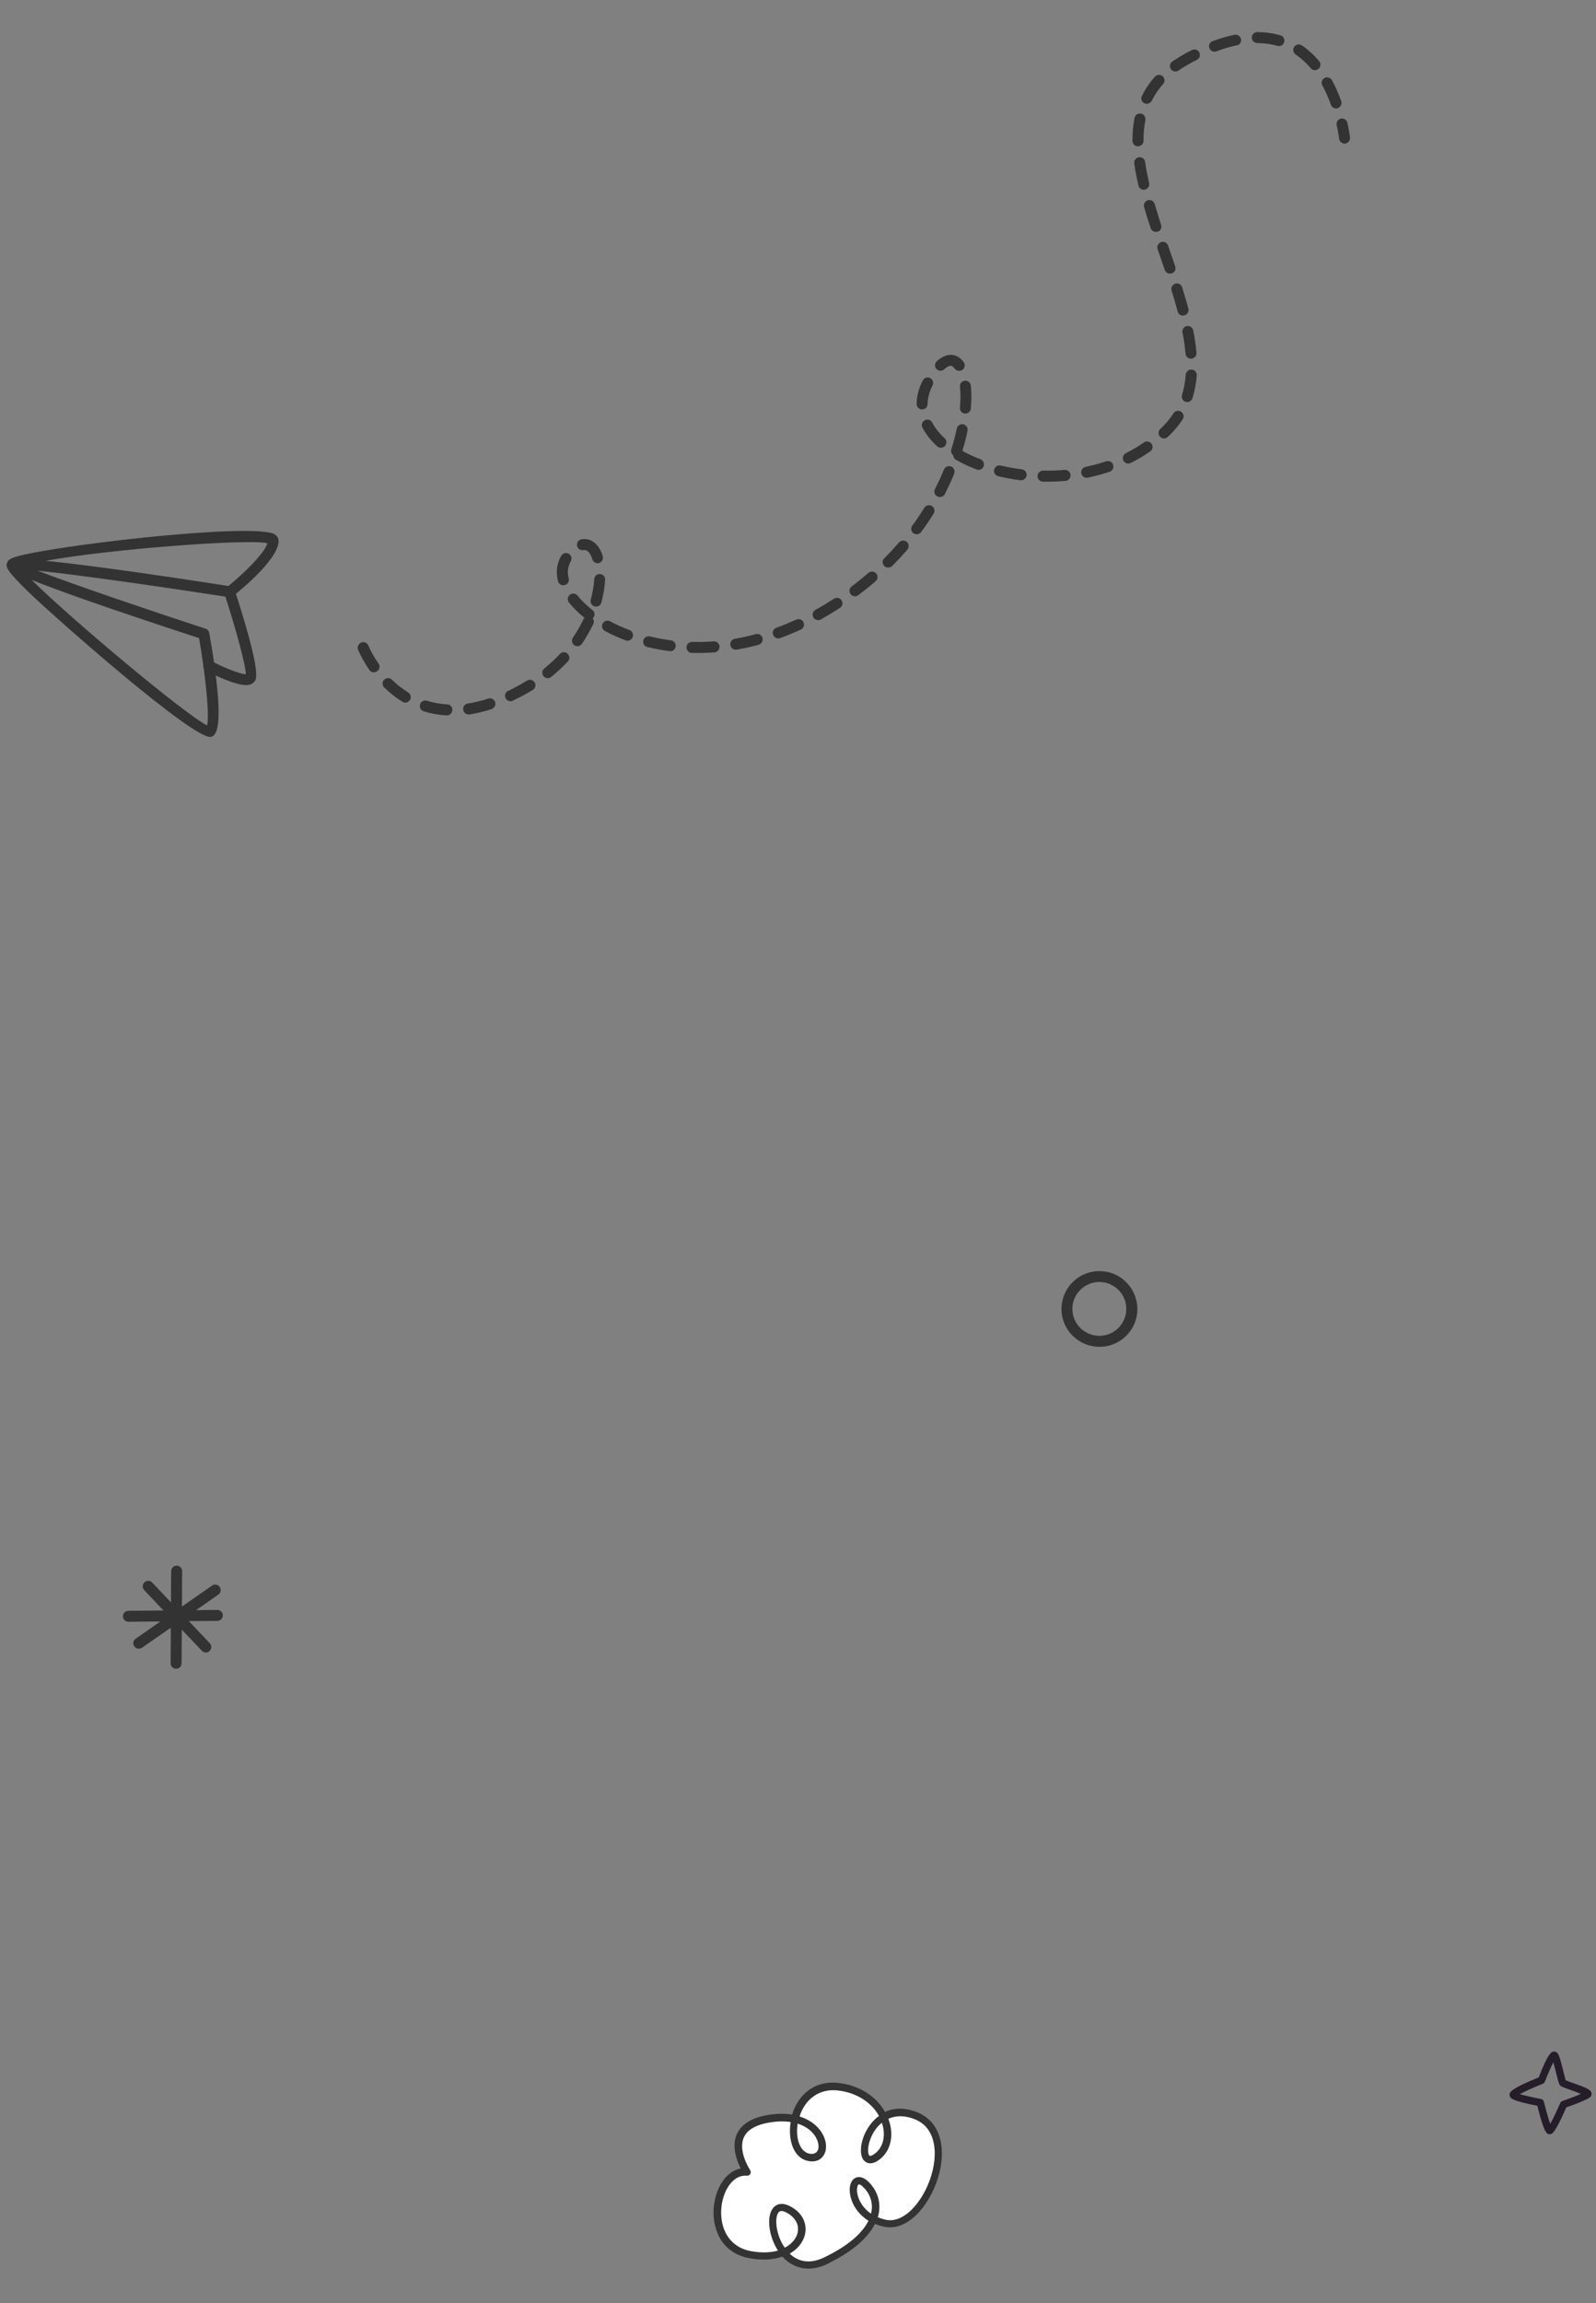 <svg width="217" height="313" viewBox="0 0 217 313" fill="none" xmlns="http://www.w3.org/2000/svg">
<rect x="0" y="0" width="217" height="313" fill="#808080" stroke="none"/>
<path d="M29.539 218.806L26.66 218.836L29.688 216.722C30.031 216.483 30.106 216.022 29.867 215.679C29.629 215.337 29.166 215.262 28.823 215.501L24.736 218.345L24.765 213.535C24.765 213.118 24.437 212.791 24.02 212.791C23.617 212.791 23.274 213.118 23.274 213.535L23.244 217.779L20.693 215.084C20.41 214.786 19.932 214.771 19.634 215.054C19.335 215.337 19.321 215.813 19.604 216.111L22.23 218.881L17.456 218.926C17.038 218.926 16.71 219.268 16.71 219.67C16.71 220.072 17.053 220.415 17.456 220.415L21.812 220.37L18.44 222.723C18.097 222.961 18.023 223.423 18.261 223.765C18.411 223.974 18.634 224.078 18.873 224.078C19.022 224.078 19.171 224.033 19.306 223.944L23.229 221.219L23.199 226.058C23.199 226.475 23.527 226.803 23.945 226.803C24.348 226.803 24.691 226.475 24.691 226.058L24.721 221.487L27.451 224.361C27.6 224.51 27.794 224.599 27.988 224.599C28.167 224.599 28.361 224.539 28.495 224.39C28.793 224.108 28.808 223.631 28.525 223.333L25.675 220.325L29.554 220.295C29.972 220.295 30.3 219.953 30.3 219.551C30.3 219.149 29.957 218.806 29.554 218.806H29.539Z" fill="#333333"/>
<path d="M37.391 72.641C34.603 70.871 4.793 74.434 1.634 75.859C1.416 75.958 1.265 76.059 1.153 76.174C1.111 76.226 1.055 76.284 1.019 76.349C0.991 76.395 0.968 76.454 0.946 76.513C0.778 77.047 0.839 77.544 4.148 80.716C7.636 84.069 26.676 100.883 28.732 100.135C28.745 100.129 28.786 100.111 28.8 100.105C29.208 99.92 30.299 99.395 29.336 91.809C30.834 92.508 32.975 93.359 33.997 93.046C34.051 93.021 34.106 92.996 34.16 92.972C34.474 92.831 34.636 92.61 34.723 92.44C35.295 91.314 33.621 85.489 32.075 80.703C33.608 79.455 37.899 75.751 37.879 73.501C37.873 73.307 37.815 72.925 37.357 72.64L37.391 72.641ZM28.163 98.591C25.235 97.162 9.803 84.254 4.302 78.813C7.581 80.149 14.099 82.479 27.065 86.728C27.279 87.925 27.465 89.167 27.633 90.368C27.614 90.507 27.628 90.648 27.69 90.784C28.168 94.333 28.418 97.527 28.163 98.591ZM33.423 91.635C32.767 91.636 30.914 90.95 29.104 90.032C28.923 88.837 28.72 87.52 28.45 86.022C28.407 85.746 28.209 85.525 27.944 85.448C20.797 83.107 10.2 79.524 5.093 77.556C10.736 78.136 22.51 79.83 30.642 81.088C32.052 85.428 33.44 90.514 33.423 91.635ZM31.052 79.642C24.789 78.671 12.938 76.881 6.208 76.218C15.027 74.613 33.777 73.208 36.355 73.829C35.96 75.202 33.186 77.91 31.052 79.642Z" fill="#333333"/>
<path d="M149.732 183.038H149.717C146.883 183.172 144.451 180.969 144.332 178.139C144.198 175.31 146.391 172.898 149.225 172.764C150.627 172.704 151.94 173.166 152.954 174.104C153.969 175.027 154.566 176.293 154.64 177.663C154.774 180.492 152.582 182.904 149.747 183.038H149.732ZM149.3 174.238C147.271 174.342 145.719 176.055 145.809 178.065C145.898 180.075 147.629 181.639 149.643 181.549L149.702 182.294L149.658 181.549C151.672 181.445 153.223 179.733 153.133 177.722C153.089 176.74 152.671 175.846 151.94 175.191C151.209 174.536 150.284 174.193 149.3 174.238Z" fill="#333333"/>
<path d="M101.546 295.193C101.546 295.193 97.326 288.939 104.854 287.902C112.381 286.865 113.333 294.038 109.826 293.158C106.32 292.279 107.392 282.875 113.911 283.598C120.425 284.312 122.379 291.011 119.108 293.201C115.837 295.392 117.662 284.992 124.414 287.504C131.166 290.017 125.81 303.362 120.293 302.165C114.79 300.972 115.334 294.36 117.823 296.982C120.316 299.612 119.28 303.915 112.231 307.256C105.187 310.606 103.02 298.285 107.02 300.201C111.021 302.117 108.722 307.648 101.959 306.412C95.196 305.175 97.034 294.779 101.538 295.175L101.546 295.193Z" fill="white"/>
<path d="M112.862 307.512L112.459 307.712C110.147 308.803 107.953 308.431 106.375 306.696C105.091 307.143 103.545 307.219 101.874 306.911C99.225 306.431 97.481 304.565 97.093 301.793C96.696 298.959 97.9 295.977 99.841 295.014C100.118 294.876 100.413 294.775 100.708 294.717C100.245 293.788 99.587 292.131 100.001 290.588C100.456 288.858 102.084 287.76 104.789 287.388C105.835 287.248 106.813 287.242 107.702 287.392C108.228 285.671 109.312 284.308 110.726 283.607C111.683 283.132 112.769 282.961 113.958 283.085C116.768 283.396 119.116 284.862 120.332 287.034C121.602 286.448 123.028 286.443 124.577 287.023C126.676 287.809 127.915 289.647 128.049 292.199C128.256 296.086 125.865 300.783 122.931 302.239C122.01 302.696 121.093 302.827 120.191 302.628C119.762 302.529 119.347 302.412 118.963 302.246C118.003 304.171 115.904 305.981 112.862 307.49L112.862 307.512ZM107.345 306.27C108.309 307.196 109.814 307.865 112.028 306.823L112.421 306.627C115.928 304.888 117.442 303.112 118.083 301.824C116.307 300.721 115.523 298.948 115.53 297.596C115.532 296.815 115.823 296.235 116.307 295.996C116.629 295.836 117.313 295.709 118.205 296.648C119.453 297.968 119.857 299.651 119.353 301.35C119.688 301.485 120.045 301.597 120.425 301.687C121.1 301.832 121.797 301.731 122.513 301.376C125.089 300.098 127.269 295.763 127.083 292.277C127.001 290.769 126.451 288.79 124.262 287.981C122.976 287.505 121.81 287.493 120.786 287.967C121.635 290.21 121.108 292.488 119.408 293.622C119.291 293.702 119.189 293.764 119.081 293.817C118.187 294.261 117.575 293.884 117.295 293.388C116.613 292.155 117.383 289.132 119.508 287.576C118.457 285.668 116.382 284.39 113.889 284.111C111.431 283.837 109.471 285.255 108.712 287.649C110.954 288.342 112.13 289.987 112.293 291.389C112.412 292.366 112.031 293.191 111.31 293.559C110.872 293.777 110.331 293.811 109.746 293.667C107.812 293.188 107.124 290.71 107.504 288.404C106.731 288.286 105.873 288.288 104.957 288.42C102.681 288.735 101.348 289.552 100.997 290.885C100.515 292.718 101.977 294.913 101.991 294.939C102.093 295.1 102.106 295.306 102.007 295.466C101.913 295.635 101.725 295.729 101.533 295.701C101.113 295.664 100.706 295.744 100.322 295.934C98.765 296.707 97.773 299.283 98.117 301.676C98.443 303.988 99.893 305.554 102.1 305.952C103.462 306.201 104.722 306.178 105.778 305.877C104.717 304.241 104.403 302.291 104.669 301.078C104.822 300.4 105.15 299.914 105.615 299.684C105.937 299.524 106.491 299.405 107.281 299.782C108.701 300.46 109.521 301.613 109.528 302.947C109.534 304.259 108.723 305.52 107.377 306.288L107.345 306.27ZM116.738 296.885C116.658 296.925 116.528 297.157 116.518 297.607C116.507 298.593 117.112 299.965 118.429 300.861C118.749 299.577 118.411 298.34 117.461 297.329C117.082 296.926 116.819 296.845 116.738 296.885ZM106.024 300.55C105.836 300.644 105.684 300.897 105.612 301.268C105.382 302.307 105.732 304.106 106.699 305.487C107.826 304.906 108.512 303.93 108.504 302.931C108.497 301.998 107.882 301.167 106.824 300.655C106.592 300.547 106.266 300.431 106.033 300.546L106.024 300.55ZM119.9 288.496C118.231 289.848 117.779 292.212 118.153 292.895C118.193 292.976 118.256 293.101 118.618 292.91C118.69 292.874 118.761 292.839 118.833 292.781C120.09 291.946 120.496 290.229 119.9 288.496ZM108.455 288.612C108.134 290.61 108.757 292.374 109.958 292.681C110.865 292.911 111.389 292.395 111.274 291.493C111.147 290.431 110.224 289.184 108.446 288.616L108.455 288.612Z" fill="#333333"/>
<path d="M210.708 290.062C210.338 290.062 209.988 290.062 209.019 286.192C205.731 285.563 205.451 285.184 205.352 285.045C205.262 284.925 205.222 284.695 205.262 284.546C205.322 284.336 205.461 283.848 209.209 282.341C210.558 278.83 211.018 278.83 211.317 278.83C211.477 278.83 211.697 278.94 211.787 279.07C212.027 279.389 212.247 280.237 212.577 281.573C212.676 281.992 212.806 282.501 212.876 282.73C213.076 282.82 213.506 282.97 213.876 283.099C215.804 283.788 216.304 284.027 216.394 284.486C216.424 284.656 216.344 284.915 216.204 285.025C215.814 285.374 213.946 286.072 212.966 286.411C211.377 290.022 211.038 290.042 210.738 290.052C210.738 290.052 210.718 290.052 210.708 290.052V290.062ZM206.621 284.616C207.28 284.805 208.469 285.075 209.519 285.274C209.709 285.314 209.868 285.454 209.908 285.643C210.178 286.72 210.528 287.957 210.778 288.656C211.137 287.997 211.697 286.84 212.137 285.823C212.197 285.693 212.297 285.593 212.427 285.553C213.316 285.244 214.325 284.855 214.955 284.586C214.515 284.396 213.916 284.187 213.536 284.047C212.427 283.648 212.227 283.568 212.077 283.379C211.957 283.209 211.877 282.94 211.597 281.823C211.497 281.404 211.337 280.765 211.197 280.286C210.868 280.915 210.408 281.972 210.058 282.91C210.008 283.04 209.908 283.149 209.778 283.199C208.619 283.658 207.3 284.247 206.611 284.636L206.621 284.616Z" fill="#261D2A"/>
<path d="M108.879 85.569L108.743 85.631C107.858 86.03 106.961 86.403 106.072 86.722C105.679 86.867 105.259 86.664 105.113 86.271C104.968 85.878 105.179 85.439 105.565 85.314C106.413 85.013 107.283 84.653 108.127 84.272L108.263 84.21C108.645 84.038 109.08 84.202 109.252 84.582C109.424 84.963 109.26 85.397 108.879 85.569ZM111.547 84.217C111.193 84.377 110.77 84.241 110.583 83.9C110.383 83.531 110.508 83.082 110.876 82.883C111.731 82.415 112.566 81.907 113.39 81.372C113.746 81.145 114.198 81.236 114.424 81.592C114.651 81.948 114.547 82.405 114.204 82.625C113.353 83.173 112.476 83.699 111.601 84.193C111.588 84.199 111.56 84.211 111.547 84.217ZM103.263 87.581C103.263 87.581 103.195 87.612 103.155 87.63C102.161 87.898 101.163 88.12 100.173 88.289C99.762 88.359 99.378 88.091 99.307 87.681C99.236 87.271 99.505 86.888 99.916 86.817C100.859 86.653 101.816 86.45 102.763 86.186C103.155 86.075 103.574 86.311 103.672 86.709C103.771 87.073 103.59 87.433 103.263 87.581ZM116.555 80.974C116.242 81.115 115.857 81.027 115.648 80.745C115.4 80.415 115.465 79.944 115.796 79.696C116.581 79.112 117.347 78.488 118.081 77.862C118.399 77.588 118.859 77.625 119.134 77.943C119.403 78.247 119.371 78.72 119.053 78.995C118.299 79.646 117.491 80.289 116.685 80.899C116.631 80.923 116.596 80.956 116.541 80.98L116.555 80.974ZM97.379 88.601C97.297 88.638 97.215 88.674 97.129 88.664C96.11 88.732 95.078 88.772 94.063 88.739C93.649 88.73 93.328 88.383 93.337 87.97C93.347 87.556 93.694 87.236 94.108 87.245C95.07 87.269 96.041 87.24 97.026 87.172C97.436 87.134 97.791 87.448 97.829 87.857C97.857 88.172 97.665 88.472 97.392 88.594L97.379 88.601ZM153.712 62.937C153.345 63.103 152.916 62.953 152.736 62.592C152.563 62.212 152.708 61.77 153.069 61.59C153.942 61.164 154.764 60.661 155.54 60.131C155.877 59.897 156.342 59.982 156.576 60.318C156.811 60.654 156.726 61.118 156.389 61.352C155.557 61.941 154.66 62.46 153.726 62.931L153.699 62.943L153.712 62.937ZM150.952 64.085C150.952 64.085 150.911 64.103 150.884 64.116C149.929 64.432 148.922 64.707 147.904 64.921C147.499 65.006 147.101 64.743 147.017 64.339C146.932 63.935 147.188 63.558 147.6 63.454C148.557 63.251 149.496 63.007 150.391 62.701C150.791 62.57 151.211 62.773 151.342 63.172C151.462 63.544 151.293 63.931 150.939 64.091L150.952 64.085ZM121.068 77.07C120.795 77.193 120.463 77.147 120.231 76.924C119.934 76.632 119.933 76.158 120.231 75.876C120.934 75.183 121.591 74.46 122.228 73.731C122.494 73.414 122.976 73.393 123.288 73.645C123.599 73.897 123.626 74.393 123.373 74.703C122.715 75.459 122.024 76.213 121.3 76.933C121.231 76.996 121.155 77.047 121.074 77.084L121.068 77.07ZM158.58 59.528C158.294 59.657 157.955 59.597 157.737 59.368C157.454 59.07 157.452 58.596 157.751 58.314C157.946 58.128 158.134 57.928 158.336 57.723C158.789 57.24 159.211 56.722 159.553 56.174C159.774 55.829 160.239 55.734 160.585 55.954C160.931 56.175 161.026 56.639 160.806 56.984C160.414 57.603 159.943 58.192 159.42 58.739C159.224 58.959 159.008 59.171 158.787 59.369C158.717 59.433 158.655 59.477 158.574 59.514L158.58 59.528ZM145.107 65.3C145.039 65.331 144.957 65.368 144.87 65.358C143.864 65.452 142.826 65.478 141.803 65.465C141.389 65.456 141.054 65.116 141.064 64.702C141.073 64.289 141.42 63.968 141.828 63.964C142.804 63.982 143.775 63.953 144.735 63.864C145.144 63.826 145.513 64.134 145.551 64.543C145.585 64.871 145.393 65.171 145.12 65.294L145.107 65.3ZM91.419 88.443C91.297 88.498 91.162 88.526 91.016 88.494C89.985 88.354 88.969 88.174 88.008 87.936C87.604 87.841 87.373 87.438 87.469 87.034C87.564 86.631 87.968 86.4 88.372 86.495C89.293 86.718 90.262 86.903 91.221 87.026C91.626 87.089 91.92 87.448 91.863 87.866C91.833 88.125 91.657 88.352 91.439 88.45L91.419 88.443ZM124.955 72.548C124.724 72.653 124.437 72.635 124.202 72.479C123.864 72.239 123.802 71.776 124.042 71.438C124.621 70.653 125.168 69.833 125.682 69.012C125.902 68.666 126.361 68.558 126.707 68.778C127.053 68.998 127.162 69.456 126.942 69.802C126.413 70.662 125.845 71.508 125.232 72.325C125.147 72.429 125.051 72.505 124.928 72.561L124.955 72.548ZM139.145 65.209C139.022 65.264 138.888 65.292 138.748 65.273C137.723 65.147 136.7 64.954 135.726 64.722C135.322 64.626 135.077 64.23 135.173 63.826C135.269 63.423 135.666 63.178 136.07 63.273C136.991 63.496 137.954 63.667 138.926 63.785C139.339 63.828 139.625 64.206 139.583 64.618C139.552 64.877 139.376 65.104 139.145 65.209ZM161.735 54.584C161.572 54.657 161.384 54.677 161.206 54.61C160.809 54.494 160.585 54.072 160.714 53.669C160.974 52.832 161.144 51.904 161.222 50.919C161.252 50.513 161.618 50.2 162.025 50.229C162.432 50.258 162.745 50.624 162.716 51.03C162.634 52.115 162.433 53.155 162.142 54.105C162.073 54.316 161.92 54.484 161.743 54.564L161.735 54.584ZM69.721 95.244C69.353 95.41 68.904 95.252 68.732 94.872C68.56 94.491 68.724 94.057 69.105 93.885C69.364 93.768 69.622 93.651 69.882 93.501C70.51 93.185 71.098 92.854 71.66 92.502C72.003 92.282 72.466 92.4 72.687 92.742C72.908 93.085 72.79 93.547 72.447 93.768C71.857 94.132 71.228 94.481 70.56 94.816C70.274 94.945 70.014 95.095 69.742 95.218L69.721 95.244ZM66.936 96.337C66.936 96.337 66.882 96.362 66.855 96.374C65.825 96.708 64.819 96.95 63.837 97.098C63.42 97.156 63.05 96.881 62.978 96.471C62.921 96.055 63.196 95.685 63.607 95.614C64.495 95.475 65.433 95.264 66.388 94.948C66.775 94.823 67.201 95.039 67.326 95.425C67.439 95.783 67.257 96.176 66.916 96.33L66.936 96.337ZM74.778 92.109C74.479 92.244 74.114 92.163 73.897 91.901C73.635 91.578 73.687 91.112 74.011 90.851C74.764 90.233 75.472 89.586 76.121 88.883C76.407 88.574 76.876 88.559 77.172 88.851C77.476 89.123 77.497 89.605 77.205 89.9C76.507 90.641 75.75 91.359 74.943 92.002C74.895 92.04 74.846 92.078 74.778 92.109ZM85.623 87.016C85.446 87.096 85.239 87.108 85.055 87.027C84.066 86.655 83.119 86.231 82.248 85.757C81.882 85.562 81.759 85.11 81.94 84.75C82.135 84.384 82.581 84.248 82.948 84.442C83.774 84.888 84.655 85.276 85.584 85.626C85.973 85.761 86.17 86.196 86.021 86.591C85.947 86.788 85.8 86.936 85.637 87.01L85.623 87.016ZM128.089 67.483C127.884 67.575 127.657 67.58 127.441 67.465C127.074 67.27 126.924 66.83 127.118 66.464C127.574 65.587 127.99 64.695 128.345 63.815C128.5 63.434 128.942 63.251 129.324 63.406C129.706 63.56 129.889 64.001 129.734 64.383C129.364 65.303 128.933 66.234 128.463 67.15C128.383 67.301 128.258 67.423 128.108 67.49L128.089 67.483ZM61.065 97.171C60.956 97.22 60.835 97.242 60.715 97.231C59.654 97.17 58.605 96.989 57.607 96.67C57.211 96.554 56.986 96.131 57.116 95.729C57.231 95.333 57.661 95.123 58.058 95.238C58.936 95.513 59.866 95.683 60.807 95.732C61.227 95.755 61.535 96.108 61.506 96.514C61.488 96.8 61.318 97.041 61.073 97.151L61.065 97.171ZM133.355 63.796C133.178 63.876 132.97 63.888 132.786 63.807C131.778 63.427 130.839 62.984 129.975 62.489C129.753 62.361 129.608 62.115 129.598 61.874C129.364 61.685 129.256 61.373 129.348 61.07C129.646 60.134 129.89 59.188 130.087 58.248C130.169 57.851 130.574 57.586 130.972 57.668C131.37 57.751 131.635 58.155 131.553 58.552C131.371 59.453 131.128 60.365 130.852 61.275C131.604 61.705 132.432 62.084 133.302 62.412C133.684 62.567 133.875 62.988 133.739 63.377C133.665 63.574 133.532 63.716 133.355 63.796ZM78.826 87.76C78.595 87.865 78.328 87.854 78.093 87.698C77.755 87.458 77.665 87.008 77.9 86.656C78.439 85.856 78.933 85.027 79.32 84.181C79.364 84.096 79.413 84.025 79.469 83.967C78.646 83.307 77.937 82.612 77.363 81.889C77.102 81.565 77.167 81.094 77.478 80.839C77.802 80.578 78.275 80.643 78.53 80.953C79.066 81.628 79.742 82.288 80.547 82.907C80.872 83.153 80.927 83.636 80.674 83.947C80.653 83.973 80.618 84.005 80.583 84.037C80.749 84.257 80.784 84.552 80.667 84.801C80.23 85.719 79.707 86.626 79.131 87.492C79.053 87.609 78.943 87.691 78.82 87.747L78.826 87.76ZM162.246 48.689C162.164 48.726 162.096 48.756 161.996 48.752C161.586 48.79 161.217 48.482 161.193 48.067C161.114 47.17 160.984 46.23 160.777 45.194C160.692 44.79 160.955 44.393 161.366 44.322C161.77 44.238 162.154 44.506 162.239 44.91C162.451 45.993 162.593 46.993 162.676 47.938C162.71 48.266 162.512 48.552 162.239 48.675L162.246 48.689ZM55.422 95.43C55.204 95.528 54.937 95.518 54.728 95.383C53.846 94.848 53.023 94.189 52.242 93.444C51.946 93.152 51.945 92.678 52.223 92.388C52.516 92.093 52.991 92.091 53.281 92.369C53.963 93.043 54.717 93.62 55.494 94.104C55.84 94.325 55.949 94.783 55.742 95.122C55.656 95.259 55.552 95.355 55.416 95.416L55.422 95.43ZM81.357 82.378C81.207 82.445 81.019 82.465 80.847 82.412C80.451 82.296 80.219 81.893 80.321 81.503C80.579 80.552 80.742 79.61 80.797 78.718C80.82 78.298 81.173 77.992 81.58 78.021C82.001 78.044 82.308 78.396 82.279 78.802C82.22 79.794 82.039 80.842 81.763 81.9C81.701 82.124 81.547 82.292 81.357 82.378ZM128.236 60.786C127.977 60.903 127.651 60.87 127.425 60.661C126.559 59.874 125.897 59.027 125.424 58.127C125.224 57.759 125.368 57.317 125.737 57.118C126.147 56.9 126.555 57.076 126.748 57.431C127.134 58.173 127.701 58.883 128.431 59.552C128.735 59.825 128.756 60.306 128.483 60.609C128.42 60.687 128.331 60.743 128.236 60.786ZM161.143 42.818C161.143 42.818 161.075 42.849 161.035 42.867C160.642 42.979 160.224 42.742 160.119 42.331C159.875 41.394 159.591 40.441 159.293 39.495C159.168 39.11 159.399 38.678 159.785 38.553C160.171 38.428 160.597 38.645 160.729 39.044C161.039 40.017 161.315 40.989 161.579 41.934C161.673 42.285 161.497 42.658 161.171 42.806L161.143 42.818ZM131.56 56.142C131.451 56.192 131.316 56.22 131.196 56.208C130.789 56.179 130.476 55.813 130.519 55.401C130.606 54.363 130.616 53.409 130.523 52.551C130.485 52.142 130.78 51.78 131.19 51.742C131.599 51.705 131.962 51.999 132 52.408C132.097 53.346 132.096 54.394 131.999 55.519C131.975 55.791 131.805 56.032 131.56 56.142ZM51.142 91.305C50.815 91.453 50.425 91.351 50.222 91.049C49.469 89.965 49.011 89.026 48.807 88.578L48.684 88.306C48.545 87.927 48.708 87.526 49.11 87.328C49.498 87.169 49.931 87.366 50.084 87.739L50.182 87.957C50.367 88.364 50.782 89.208 51.473 90.19C51.707 90.526 51.623 90.99 51.286 91.224C51.245 91.242 51.204 91.261 51.163 91.279L51.142 91.305ZM76.889 79.467C76.889 79.467 76.808 79.504 76.767 79.523C76.368 79.621 75.963 79.378 75.865 78.98C75.552 77.747 75.719 76.558 76.307 75.54C76.521 75.181 76.974 75.058 77.334 75.272C77.693 75.487 77.816 75.939 77.601 76.297C77.207 76.983 77.103 77.767 77.324 78.616C77.417 78.967 77.236 79.327 76.909 79.475L76.889 79.467ZM81.553 76.478C81.553 76.478 81.499 76.502 81.472 76.514C81.085 76.64 80.659 76.423 80.541 76.018C80.493 75.876 80.445 75.734 80.384 75.598C80.094 74.959 79.744 74.692 79.333 74.763C78.928 74.847 78.544 74.578 78.46 74.175C78.375 73.771 78.644 73.387 79.049 73.303C80.167 73.093 81.153 73.712 81.732 74.989C81.812 75.166 81.898 75.356 81.95 75.578C82.063 75.937 81.88 76.33 81.54 76.484L81.553 76.478ZM125.683 55.587C125.588 55.63 125.466 55.652 125.366 55.648C124.952 55.639 124.618 55.299 124.627 54.885C124.641 53.831 124.924 52.754 125.466 51.707C125.661 51.341 126.102 51.191 126.469 51.385C126.836 51.58 126.986 52.02 126.791 52.386C126.356 53.237 126.136 54.089 126.117 54.916C126.119 55.21 125.942 55.47 125.683 55.587ZM130.716 50.335C130.403 50.477 130.012 50.375 129.803 50.093C129.454 49.612 129.19 49.682 128.945 49.793C128.768 49.873 128.582 50.005 128.374 50.198C128.069 50.466 127.602 50.448 127.319 50.15C127.037 49.852 127.068 49.379 127.367 49.097C128.712 47.868 130.139 47.976 131.034 49.226C131.268 49.562 131.197 50.02 130.852 50.274C130.811 50.292 130.771 50.311 130.716 50.335ZM159.379 37.115C159.379 37.115 159.339 37.134 159.311 37.146C158.925 37.272 158.492 37.074 158.36 36.675L157.393 33.854C157.262 33.455 157.491 33.057 157.865 32.904C158.251 32.779 158.685 32.976 158.816 33.375L159.789 36.21C159.908 36.582 159.74 36.969 159.386 37.129L159.379 37.115ZM157.467 31.447C157.467 31.447 157.412 31.472 157.385 31.484C156.999 31.609 156.573 31.392 156.448 31.007C156.124 30.04 155.82 29.08 155.556 28.135C155.444 27.744 155.681 27.326 156.074 27.214C156.466 27.102 156.879 27.326 156.996 27.731C157.274 28.669 157.572 29.615 157.869 30.562C157.989 30.933 157.806 31.327 157.466 31.48L157.467 31.447ZM183.127 19.453C183.059 19.483 182.977 19.52 182.89 19.51C182.481 19.548 182.118 19.253 182.067 18.851C182.067 18.851 181.995 18.114 181.744 17.016C181.659 16.612 181.916 16.201 182.307 16.123C182.711 16.039 183.103 16.288 183.201 16.685C183.462 17.877 183.552 18.655 183.551 18.688C183.585 19.016 183.406 19.31 183.12 19.439L183.127 19.453ZM181.975 14.668C181.975 14.668 181.935 14.687 181.921 14.693C181.527 14.838 181.107 14.634 180.962 14.242C180.787 13.748 180.579 13.252 180.345 12.736C180.179 12.369 180.007 11.988 179.787 11.613C179.588 11.244 179.732 10.803 180.081 10.596C180.409 10.415 180.892 10.541 181.099 10.889C181.318 11.298 181.516 11.7 181.701 12.107C181.947 12.651 182.16 13.193 182.353 13.728C182.486 14.094 182.31 14.501 181.956 14.661L181.975 14.668ZM155.818 25.709C155.818 25.709 155.723 25.752 155.682 25.77C155.283 25.868 154.872 25.612 154.788 25.208C154.535 24.144 154.352 23.162 154.216 22.209C154.164 21.806 154.453 21.43 154.85 21.366C155.254 21.314 155.644 21.597 155.695 21.999C155.821 22.892 156.004 23.84 156.239 24.864C156.318 25.221 156.131 25.567 155.818 25.709ZM179.095 9.47C178.795 9.605 178.437 9.538 178.22 9.275C177.587 8.53 176.895 7.909 176.159 7.406C175.821 7.166 175.731 6.716 175.966 6.364C176.193 6.032 176.658 5.937 177.01 6.171C177.857 6.738 178.645 7.463 179.354 8.305C179.63 8.623 179.578 9.088 179.273 9.356C179.211 9.401 179.163 9.439 179.095 9.47ZM155.031 19.811C154.936 19.854 154.834 19.883 154.721 19.885C154.313 19.889 153.978 19.549 153.974 19.142C153.97 18.047 154.071 17.003 154.255 16.035C154.332 15.624 154.723 15.366 155.135 15.442C155.533 15.524 155.805 15.909 155.729 16.32C155.562 17.181 155.471 18.139 155.479 19.134C155.487 19.441 155.29 19.694 155.031 19.811ZM174.2 6.195C174.037 6.269 173.862 6.282 173.677 6.235C172.824 5.982 171.899 5.859 170.943 5.849C170.529 5.839 170.201 5.513 170.197 5.105C170.206 4.692 170.533 4.364 170.941 4.36C172.044 4.369 173.109 4.511 174.094 4.803C174.491 4.918 174.715 5.341 174.599 5.737C174.537 5.962 174.377 6.116 174.187 6.202L174.2 6.195ZM156.239 14.043C156.048 14.129 155.807 14.14 155.597 14.038C155.223 13.863 155.067 13.41 155.261 13.044C155.72 12.1 156.309 11.229 157.029 10.429C157.301 10.126 157.777 10.091 158.081 10.363C158.385 10.635 158.42 11.11 158.147 11.413C157.525 12.104 157.007 12.878 156.601 13.683C156.528 13.847 156.383 13.962 156.233 14.029L156.239 14.043ZM168.291 6.113C168.291 6.113 168.196 6.156 168.136 6.167C167.252 6.353 166.325 6.624 165.389 6.982C164.995 7.126 164.575 6.923 164.436 6.544C164.291 6.151 164.488 5.718 164.874 5.593C165.885 5.218 166.886 4.93 167.844 4.727C168.248 4.643 168.646 4.905 168.731 5.309C168.804 5.652 168.617 5.999 168.304 6.14L168.291 6.113ZM160.122 9.654C159.795 9.802 159.418 9.694 159.202 9.398C158.968 9.062 159.053 8.598 159.389 8.364C159.939 7.985 160.529 7.621 161.157 7.271C161.458 7.103 161.765 6.948 162.059 6.799C162.453 6.621 162.876 6.757 163.062 7.132C163.248 7.506 163.104 7.948 162.729 8.133C162.443 8.262 162.156 8.425 161.869 8.587C161.288 8.898 160.747 9.225 160.252 9.579C160.211 9.598 160.17 9.616 160.129 9.635L160.122 9.654Z" fill="#333333"/>
</svg>
